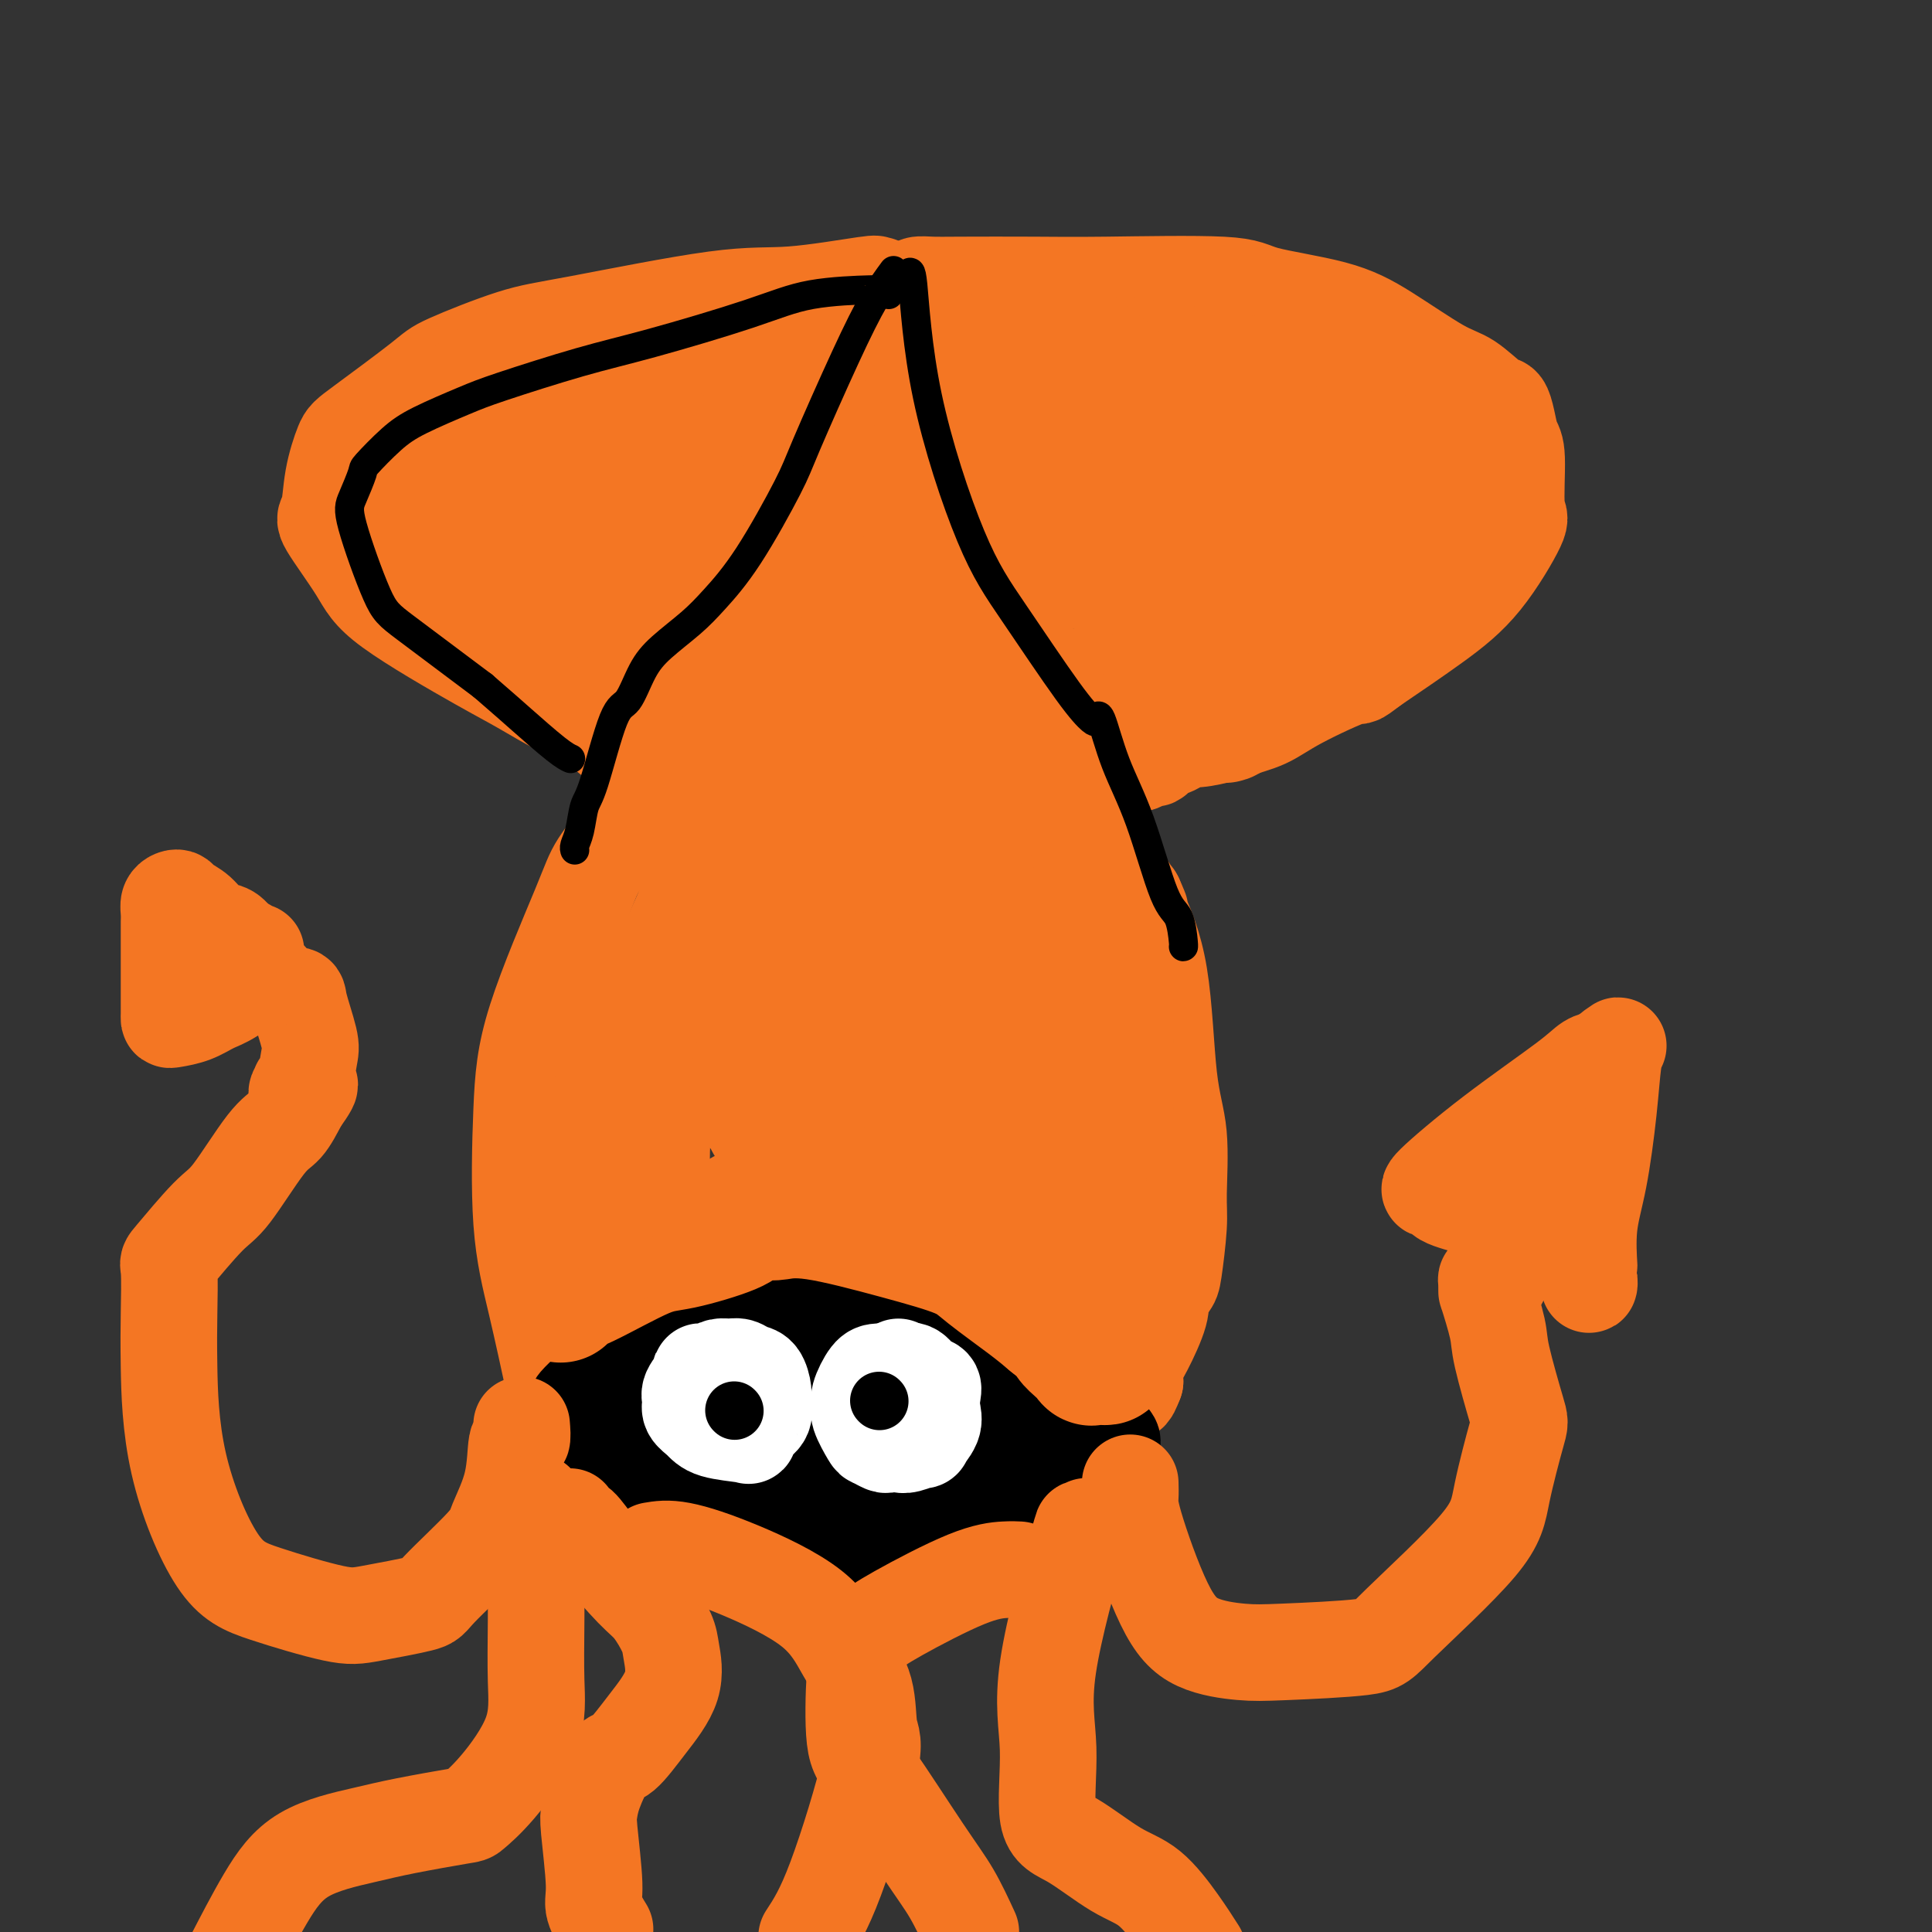 <svg viewBox='0 0 400 400' version='1.1' xmlns='http://www.w3.org/2000/svg' xmlns:xlink='http://www.w3.org/1999/xlink'><rect x="0" y="0" width="400" height="400" fill="#333333" stroke="none"/><g fill='none' stroke='#F47623' stroke-width='20' stroke-linecap='round' stroke-linejoin='round'><path d='M115,288c-1.357,-6.272 -2.715,-12.543 -4,-18c-1.285,-5.457 -2.499,-10.098 -3,-17c-0.501,-6.902 -0.289,-16.065 0,-23c0.289,-6.935 0.654,-11.642 3,-19c2.346,-7.358 6.673,-17.366 9,-23c2.327,-5.634 2.656,-6.893 4,-9c1.344,-2.107 3.704,-5.064 6,-8c2.296,-2.936 4.529,-5.853 7,-8c2.471,-2.147 5.180,-3.523 9,-7c3.820,-3.477 8.750,-9.053 12,-13c3.250,-3.947 4.820,-6.264 7,-9c2.180,-2.736 4.972,-5.890 6,-7c1.028,-1.110 0.294,-0.174 0,0c-0.294,0.174 -0.147,-0.413 0,-1'/><path d='M171,126c7.544,-8.179 2.904,-2.125 1,0c-1.904,2.125 -1.070,0.322 1,-3c2.070,-3.322 5.378,-8.164 7,-12c1.622,-3.836 1.559,-6.668 2,-10c0.441,-3.332 1.386,-7.165 2,-10c0.614,-2.835 0.897,-4.672 1,-7c0.103,-2.328 0.028,-5.148 0,-7c-0.028,-1.852 -0.007,-2.738 0,-4c0.007,-1.262 0.001,-2.902 0,-4c-0.001,-1.098 0.003,-1.655 0,-2c-0.003,-0.345 -0.015,-0.478 0,-1c0.015,-0.522 0.055,-1.434 0,-2c-0.055,-0.566 -0.205,-0.785 0,-1c0.205,-0.215 0.766,-0.425 1,0c0.234,0.425 0.140,1.486 0,2c-0.140,0.514 -0.328,0.481 0,3c0.328,2.519 1.171,7.589 2,13c0.829,5.411 1.645,11.162 2,15c0.355,3.838 0.249,5.764 1,9c0.751,3.236 2.357,7.782 4,11c1.643,3.218 3.321,5.109 5,7'/><path d='M200,123c1.786,3.774 1.750,4.210 2,4c0.250,-0.210 0.785,-1.067 2,0c1.215,1.067 3.110,4.058 5,7c1.890,2.942 3.775,5.835 6,9c2.225,3.165 4.792,6.603 7,12c2.208,5.397 4.059,12.753 6,18c1.941,5.247 3.974,8.386 5,10c1.026,1.614 1.045,1.704 1,2c-0.045,0.296 -0.156,0.799 0,1c0.156,0.201 0.578,0.101 1,0'/><path d='M235,186c2.009,4.744 0.532,1.105 0,0c-0.532,-1.105 -0.118,0.325 1,3c1.118,2.675 2.942,6.594 4,13c1.058,6.406 1.352,15.300 2,21c0.648,5.700 1.650,8.208 2,12c0.350,3.792 0.048,8.870 0,12c-0.048,3.130 0.158,4.312 0,7c-0.158,2.688 -0.681,6.883 -1,9c-0.319,2.117 -0.435,2.156 -1,3c-0.565,0.844 -1.581,2.494 -2,3c-0.419,0.506 -0.242,-0.132 0,0c0.242,0.132 0.549,1.035 0,3c-0.549,1.965 -1.956,4.990 -3,7c-1.044,2.010 -1.727,3.003 -2,4c-0.273,0.997 -0.137,1.999 0,3'/><path d='M235,286c-1.467,3.800 -1.133,1.800 -1,1c0.133,-0.800 0.067,-0.400 0,0'/><path d='M182,59c-0.576,0.062 -1.152,0.125 -1,0c0.152,-0.125 1.032,-0.437 -2,0c-3.032,0.437 -9.975,1.623 -15,2c-5.025,0.377 -8.131,-0.054 -16,1c-7.869,1.054 -20.500,3.592 -28,5c-7.500,1.408 -9.868,1.686 -14,3c-4.132,1.314 -10.028,3.664 -13,5c-2.972,1.336 -3.019,1.658 -6,4c-2.981,2.342 -8.895,6.704 -12,9c-3.105,2.296 -3.400,2.524 -4,4c-0.600,1.476 -1.503,4.198 -2,7c-0.497,2.802 -0.587,5.685 -1,7c-0.413,1.315 -1.147,1.063 0,3c1.147,1.937 4.176,6.064 6,9c1.824,2.936 2.443,4.682 7,8c4.557,3.318 13.052,8.210 18,11c4.948,2.790 6.348,3.480 9,5c2.652,1.520 6.556,3.871 9,5c2.444,1.129 3.427,1.035 5,2c1.573,0.965 3.735,2.990 5,4c1.265,1.010 1.632,1.005 2,1'/><path d='M129,154c8.048,4.560 4.167,1.958 3,1c-1.167,-0.958 0.381,-0.274 1,0c0.619,0.274 0.310,0.137 0,0'/><path d='M190,60c-0.260,-0.422 -0.520,-0.845 0,-1c0.520,-0.155 1.820,-0.043 3,0c1.180,0.043 2.239,0.017 6,0c3.761,-0.017 10.225,-0.025 15,0c4.775,0.025 7.860,0.082 15,0c7.140,-0.082 18.335,-0.303 24,0c5.665,0.303 5.802,1.128 9,2c3.198,0.872 9.459,1.789 14,3c4.541,1.211 7.363,2.715 11,5c3.637,2.285 8.088,5.352 11,7c2.912,1.648 4.286,1.877 6,3c1.714,1.123 3.770,3.140 5,4c1.230,0.860 1.635,0.564 2,1c0.365,0.436 0.691,1.604 1,3c0.309,1.396 0.600,3.021 1,4c0.400,0.979 0.910,1.311 1,4c0.090,2.689 -0.241,7.734 0,10c0.241,2.266 1.054,1.752 0,4c-1.054,2.248 -3.976,7.259 -7,11c-3.024,3.741 -6.150,6.212 -10,9c-3.850,2.788 -8.425,5.894 -13,9'/><path d='M284,138c-3.886,2.991 -2.102,1.470 -4,2c-1.898,0.530 -7.477,3.113 -11,5c-3.523,1.887 -4.989,3.079 -7,4c-2.011,0.921 -4.565,1.570 -6,2c-1.435,0.430 -1.749,0.640 -3,1c-1.251,0.360 -3.438,0.870 -5,1c-1.562,0.130 -2.499,-0.119 -3,0c-0.501,0.119 -0.567,0.605 -1,1c-0.433,0.395 -1.233,0.698 -2,1c-0.767,0.302 -1.502,0.603 -2,1c-0.498,0.397 -0.761,0.891 -1,1c-0.239,0.109 -0.456,-0.167 -1,0c-0.544,0.167 -1.416,0.776 -2,1c-0.584,0.224 -0.881,0.064 -1,0c-0.119,-0.064 -0.059,-0.032 0,0'/></g>
<g fill='none' stroke='#000000' stroke-width='20' stroke-linecap='round' stroke-linejoin='round'><path d='M120,292c0.214,-0.507 0.429,-1.014 0,-1c-0.429,0.014 -1.500,0.548 0,-1c1.500,-1.548 5.572,-5.177 8,-7c2.428,-1.823 3.210,-1.840 5,-3c1.790,-1.160 4.586,-3.463 7,-5c2.414,-1.537 4.447,-2.307 6,-3c1.553,-0.693 2.625,-1.310 4,-2c1.375,-0.690 3.051,-1.453 5,-2c1.949,-0.547 4.170,-0.876 6,-1c1.830,-0.124 3.269,-0.041 4,0c0.731,0.041 0.753,0.042 1,0c0.247,-0.042 0.720,-0.127 2,0c1.280,0.127 3.366,0.465 6,1c2.634,0.535 5.817,1.268 9,2'/><path d='M183,270c5.236,0.563 4.325,0.971 6,2c1.675,1.029 5.935,2.678 8,4c2.065,1.322 1.936,2.317 3,3c1.064,0.683 3.320,1.055 5,2c1.680,0.945 2.784,2.462 4,4c1.216,1.538 2.546,3.098 4,4c1.454,0.902 3.034,1.145 4,2c0.966,0.855 1.319,2.320 2,3c0.681,0.680 1.689,0.575 3,1c1.311,0.425 2.925,1.381 4,2c1.075,0.619 1.612,0.900 2,1c0.388,0.100 0.629,0.018 1,0c0.371,-0.018 0.873,0.026 1,0c0.127,-0.026 -0.120,-0.122 0,0c0.120,0.122 0.606,0.464 0,1c-0.606,0.536 -2.303,1.268 -4,2'/><path d='M226,301c-1.754,1.024 -4.638,2.085 -7,3c-2.362,0.915 -4.202,1.684 -6,3c-1.798,1.316 -3.554,3.180 -5,4c-1.446,0.820 -2.584,0.597 -3,1c-0.416,0.403 -0.112,1.431 -1,2c-0.888,0.569 -2.970,0.678 -4,1c-1.030,0.322 -1.010,0.857 -2,1c-0.990,0.143 -2.991,-0.105 -4,0c-1.009,0.105 -1.027,0.564 -2,1c-0.973,0.436 -2.899,0.851 -4,1c-1.101,0.149 -1.375,0.033 -3,0c-1.625,-0.033 -4.601,0.019 -6,0c-1.399,-0.019 -1.220,-0.107 -3,0c-1.780,0.107 -5.518,0.409 -8,0c-2.482,-0.409 -3.709,-1.528 -5,-2c-1.291,-0.472 -2.648,-0.298 -4,-1c-1.352,-0.702 -2.699,-2.282 -4,-3c-1.301,-0.718 -2.555,-0.574 -4,-1c-1.445,-0.426 -3.081,-1.422 -4,-2c-0.919,-0.578 -1.120,-0.736 -2,-1c-0.880,-0.264 -2.440,-0.632 -4,-1'/><path d='M141,307c-4.630,-1.654 -2.705,-0.289 -3,0c-0.295,0.289 -2.811,-0.497 -4,-1c-1.189,-0.503 -1.053,-0.723 -2,-1c-0.947,-0.277 -2.978,-0.610 -4,-1c-1.022,-0.390 -1.037,-0.837 -2,-1c-0.963,-0.163 -2.875,-0.044 -4,0c-1.125,0.044 -1.463,0.011 -2,0c-0.537,-0.011 -1.273,-0.001 -2,0c-0.727,0.001 -1.444,-0.009 -2,0c-0.556,0.009 -0.950,0.035 -1,0c-0.050,-0.035 0.244,-0.131 0,0c-0.244,0.131 -1.025,0.488 0,-1c1.025,-1.488 3.856,-4.822 7,-7c3.144,-2.178 6.601,-3.200 10,-5c3.399,-1.800 6.741,-4.377 9,-6c2.259,-1.623 3.437,-2.291 5,-3c1.563,-0.709 3.512,-1.458 5,-2c1.488,-0.542 2.516,-0.877 4,-1c1.484,-0.123 3.424,-0.035 5,0c1.576,0.035 2.788,0.018 4,0'/><path d='M164,278c3.578,-0.427 3.522,0.005 4,0c0.478,-0.005 1.489,-0.445 3,0c1.511,0.445 3.521,1.777 6,3c2.479,1.223 5.427,2.338 7,3c1.573,0.662 1.772,0.873 3,2c1.228,1.127 3.484,3.171 5,4c1.516,0.829 2.293,0.445 3,1c0.707,0.555 1.345,2.050 2,3c0.655,0.950 1.326,1.354 2,2c0.674,0.646 1.351,1.532 2,2c0.649,0.468 1.271,0.518 2,1c0.729,0.482 1.566,1.397 2,2c0.434,0.603 0.467,0.893 1,1c0.533,0.107 1.568,0.030 2,0c0.432,-0.030 0.262,-0.014 1,0c0.738,0.014 2.383,0.024 1,0c-1.383,-0.024 -5.796,-0.083 -10,0c-4.204,0.083 -8.201,0.310 -12,0c-3.799,-0.310 -7.399,-1.155 -11,-2'/><path d='M177,300c-5.426,-0.188 -3.491,0.342 -4,0c-0.509,-0.342 -3.464,-1.556 -5,-2c-1.536,-0.444 -1.655,-0.119 -2,0c-0.345,0.119 -0.916,0.032 -2,0c-1.084,-0.032 -2.681,-0.009 -4,0c-1.319,0.009 -2.359,0.003 -3,0c-0.641,-0.003 -0.883,-0.004 -2,0c-1.117,0.004 -3.110,0.014 -4,0c-0.890,-0.014 -0.679,-0.050 -1,0c-0.321,0.050 -1.175,0.186 -2,0c-0.825,-0.186 -1.622,-0.695 -2,-1c-0.378,-0.305 -0.338,-0.406 -1,-1c-0.662,-0.594 -2.027,-1.680 -3,-2c-0.973,-0.320 -1.554,0.125 -2,0c-0.446,-0.125 -0.757,-0.820 -1,-1c-0.243,-0.180 -0.417,0.154 -1,0c-0.583,-0.154 -1.573,-0.795 -1,-1c0.573,-0.205 2.710,0.028 4,0c1.290,-0.028 1.732,-0.315 6,0c4.268,0.315 12.362,1.233 19,2c6.638,0.767 11.819,1.384 17,2'/><path d='M183,296c7.333,0.500 3.667,0.250 0,0'/></g>
<g fill='none' stroke='#FFFFFF' stroke-width='20' stroke-linecap='round' stroke-linejoin='round'><path d='M146,284c-0.484,-0.035 -0.969,-0.070 -1,0c-0.031,0.070 0.390,0.245 0,1c-0.390,0.755 -1.591,2.090 -2,3c-0.409,0.910 -0.025,1.396 0,2c0.025,0.604 -0.309,1.326 0,2c0.309,0.674 1.261,1.299 2,2c0.739,0.701 1.263,1.479 3,2c1.737,0.521 4.686,0.785 6,1c1.314,0.215 0.994,0.382 1,0c0.006,-0.382 0.339,-1.314 1,-2c0.661,-0.686 1.649,-1.125 2,-2c0.351,-0.875 0.064,-2.186 0,-3c-0.064,-0.814 0.096,-1.132 0,-2c-0.096,-0.868 -0.448,-2.286 -1,-3c-0.552,-0.714 -1.302,-0.725 -2,-1c-0.698,-0.275 -1.342,-0.816 -2,-1c-0.658,-0.184 -1.331,-0.011 -2,0c-0.669,0.011 -1.334,-0.140 -2,0c-0.666,0.140 -1.333,0.570 -2,1'/><path d='M147,284c-1.774,0.060 -1.208,0.708 -1,2c0.208,1.292 0.060,3.226 0,4c-0.060,0.774 -0.030,0.387 0,0'/><path d='M184,285c0.182,-0.421 0.365,-0.842 0,-1c-0.365,-0.158 -1.277,-0.053 -2,0c-0.723,0.053 -1.259,0.053 -2,1c-0.741,0.947 -1.689,2.841 -2,4c-0.311,1.159 0.015,1.582 0,2c-0.015,0.418 -0.370,0.830 0,2c0.370,1.170 1.464,3.098 2,4c0.536,0.902 0.512,0.779 1,1c0.488,0.221 1.488,0.787 2,1c0.512,0.213 0.538,0.074 1,0c0.462,-0.074 1.361,-0.081 2,0c0.639,0.081 1.019,0.251 2,0c0.981,-0.251 2.564,-0.924 3,-1c0.436,-0.076 -0.274,0.446 0,0c0.274,-0.446 1.532,-1.858 2,-3c0.468,-1.142 0.148,-2.012 0,-3c-0.148,-0.988 -0.122,-2.093 0,-3c0.122,-0.907 0.342,-1.614 0,-2c-0.342,-0.386 -1.246,-0.450 -2,-1c-0.754,-0.550 -1.358,-1.586 -2,-2c-0.642,-0.414 -1.321,-0.207 -2,0'/><path d='M187,284c-1.155,-1.000 -1.042,-1.000 -1,-1c0.042,0.000 0.012,0.000 0,0c-0.012,0.000 -0.006,0.000 0,0'/></g>
<g fill='none' stroke='#F47623' stroke-width='20' stroke-linecap='round' stroke-linejoin='round'><path d='M108,295c0.106,1.338 0.212,2.677 0,3c-0.212,0.323 -0.740,-0.369 -1,1c-0.260,1.369 -0.250,4.800 -1,8c-0.750,3.200 -2.258,6.171 -3,8c-0.742,1.829 -0.717,2.518 -3,5c-2.283,2.482 -6.873,6.758 -9,9c-2.127,2.242 -1.790,2.450 -4,3c-2.210,0.550 -6.967,1.442 -10,2c-3.033,0.558 -4.343,0.781 -8,0c-3.657,-0.781 -9.659,-2.567 -14,-4c-4.341,-1.433 -7.019,-2.515 -10,-7c-2.981,-4.485 -6.265,-12.375 -8,-20c-1.735,-7.625 -1.920,-14.985 -2,-20c-0.080,-5.015 -0.055,-7.686 0,-11c0.055,-3.314 0.139,-7.273 0,-9c-0.139,-1.727 -0.501,-1.223 1,-3c1.501,-1.777 4.866,-5.835 7,-8c2.134,-2.165 3.036,-2.436 5,-5c1.964,-2.564 4.990,-7.421 7,-10c2.010,-2.579 3.003,-2.880 4,-4c0.997,-1.120 1.999,-3.060 3,-5'/><path d='M62,228c4.174,-5.808 1.107,-2.827 0,-2c-1.107,0.827 -0.256,-0.501 0,-1c0.256,-0.499 -0.082,-0.168 0,0c0.082,0.168 0.586,0.175 1,-1c0.414,-1.175 0.738,-3.532 1,-5c0.262,-1.468 0.463,-2.047 0,-4c-0.463,-1.953 -1.591,-5.280 -2,-7c-0.409,-1.720 -0.099,-1.832 -1,-2c-0.901,-0.168 -3.012,-0.391 -4,-1c-0.988,-0.609 -0.854,-1.602 -1,-2c-0.146,-0.398 -0.573,-0.199 -1,0'/><path d='M55,203c-2.474,-0.187 -5.160,1.845 -7,3c-1.840,1.155 -2.833,1.431 -4,2c-1.167,0.569 -2.509,1.430 -4,2c-1.491,0.570 -3.132,0.850 -4,1c-0.868,0.150 -0.965,0.169 -1,0c-0.035,-0.169 -0.009,-0.528 0,-1c0.009,-0.472 0.002,-1.057 0,-3c-0.002,-1.943 -0.000,-5.244 0,-7c0.000,-1.756 -0.001,-1.965 0,-3c0.001,-1.035 0.003,-2.894 0,-4c-0.003,-1.106 -0.011,-1.460 0,-2c0.011,-0.540 0.043,-1.267 0,-2c-0.043,-0.733 -0.160,-1.474 0,-2c0.160,-0.526 0.598,-0.838 1,-1c0.402,-0.162 0.769,-0.174 1,0c0.231,0.174 0.327,0.536 1,1c0.673,0.464 1.923,1.032 3,2c1.077,0.968 1.982,2.338 3,3c1.018,0.662 2.148,0.618 3,1c0.852,0.382 1.426,1.191 2,2'/><path d='M49,195c2.420,1.558 1.969,0.953 2,1c0.031,0.047 0.544,0.744 1,1c0.456,0.256 0.853,0.069 1,0c0.147,-0.069 0.042,-0.020 0,0c-0.042,0.020 -0.021,0.010 0,0'/><path d='M234,307c0.029,1.013 0.057,2.026 0,3c-0.057,0.974 -0.200,1.908 1,6c1.200,4.092 3.743,11.343 6,16c2.257,4.657 4.226,6.721 7,8c2.774,1.279 6.351,1.772 9,2c2.649,0.228 4.371,0.190 9,0c4.629,-0.190 12.165,-0.531 16,-1c3.835,-0.469 3.969,-1.065 8,-5c4.031,-3.935 11.959,-11.207 16,-16c4.041,-4.793 4.195,-7.106 5,-11c0.805,-3.894 2.261,-9.367 3,-12c0.739,-2.633 0.762,-2.424 0,-5c-0.762,-2.576 -2.309,-7.936 -3,-11c-0.691,-3.064 -0.525,-3.832 -1,-6c-0.475,-2.168 -1.589,-5.738 -2,-7c-0.411,-1.262 -0.117,-0.218 0,0c0.117,0.218 0.059,-0.391 0,-1'/><path d='M308,267c-0.797,-4.031 0.210,-1.609 1,-1c0.790,0.609 1.361,-0.597 2,-2c0.639,-1.403 1.344,-3.004 2,-4c0.656,-0.996 1.263,-1.389 2,-2c0.737,-0.611 1.603,-1.441 2,-2c0.397,-0.559 0.325,-0.846 0,-1c-0.325,-0.154 -0.904,-0.176 -1,0c-0.096,0.176 0.290,0.552 -1,0c-1.290,-0.552 -4.256,-2.030 -6,-3c-1.744,-0.970 -2.265,-1.433 -4,-2c-1.735,-0.567 -4.682,-1.237 -6,-2c-1.318,-0.763 -1.006,-1.618 -1,-2c0.006,-0.382 -0.295,-0.291 -1,0c-0.705,0.291 -1.816,0.782 0,-1c1.816,-1.782 6.559,-5.839 12,-10c5.441,-4.161 11.580,-8.428 15,-11c3.420,-2.572 4.120,-3.449 5,-4c0.880,-0.551 1.940,-0.775 3,-1'/><path d='M332,219c5.583,-4.401 2.040,-1.902 1,-1c-1.040,0.902 0.421,0.208 1,0c0.579,-0.208 0.274,0.072 0,2c-0.274,1.928 -0.518,5.506 -1,10c-0.482,4.494 -1.201,9.904 -2,14c-0.799,4.096 -1.678,6.877 -2,10c-0.322,3.123 -0.086,6.586 0,8c0.086,1.414 0.021,0.778 0,1c-0.021,0.222 0.003,1.300 0,2c-0.003,0.700 -0.031,1.020 0,1c0.031,-0.020 0.121,-0.380 0,-1c-0.121,-0.620 -0.452,-1.500 -1,-3c-0.548,-1.500 -1.312,-3.618 -2,-5c-0.688,-1.382 -1.301,-2.026 -2,-3c-0.699,-0.974 -1.486,-2.278 -2,-3c-0.514,-0.722 -0.757,-0.861 -1,-1'/><path d='M321,250c-1.456,-2.508 -1.095,-1.278 -1,-1c0.095,0.278 -0.076,-0.398 0,-1c0.076,-0.602 0.399,-1.132 1,-2c0.601,-0.868 1.482,-2.075 2,-3c0.518,-0.925 0.675,-1.567 1,-2c0.325,-0.433 0.818,-0.655 1,-1c0.182,-0.345 0.052,-0.813 0,-1c-0.052,-0.187 -0.026,-0.094 0,0'/><path d='M111,311c-0.004,1.895 -0.009,3.791 0,8c0.009,4.209 0.030,10.732 0,16c-0.030,5.268 -0.111,9.280 0,13c0.111,3.720 0.415,7.146 -1,11c-1.415,3.854 -4.549,8.134 -7,11c-2.451,2.866 -4.219,4.318 -5,5c-0.781,0.682 -0.577,0.595 -3,1c-2.423,0.405 -7.475,1.302 -11,2c-3.525,0.698 -5.522,1.197 -9,2c-3.478,0.803 -8.436,1.908 -12,4c-3.564,2.092 -5.732,5.169 -8,9c-2.268,3.831 -4.634,8.415 -7,13'/><path d='M225,316c-0.493,0.732 -0.986,1.463 -1,1c-0.014,-0.463 0.453,-2.122 -1,3c-1.453,5.122 -4.824,17.025 -6,25c-1.176,7.975 -0.158,12.023 0,17c0.158,4.977 -0.545,10.882 0,14c0.545,3.118 2.337,3.449 5,5c2.663,1.551 6.198,4.323 9,6c2.802,1.677 4.870,2.259 7,4c2.130,1.741 4.323,4.640 6,7c1.677,2.360 2.839,4.180 4,6'/><path d='M118,314c-0.155,0.402 -0.310,0.805 0,1c0.310,0.195 1.085,0.184 2,1c0.915,0.816 1.971,2.459 4,5c2.029,2.541 5.031,5.979 7,8c1.969,2.021 2.906,2.625 4,4c1.094,1.375 2.347,3.521 3,5c0.653,1.479 0.706,2.290 1,4c0.294,1.710 0.829,4.320 0,7c-0.829,2.680 -3.020,5.432 -5,8c-1.980,2.568 -3.747,4.952 -5,6c-1.253,1.048 -1.992,0.759 -3,2c-1.008,1.241 -2.286,4.010 -3,6c-0.714,1.990 -0.863,3.199 -1,4c-0.137,0.801 -0.260,1.192 0,4c0.260,2.808 0.905,8.031 1,11c0.095,2.969 -0.359,3.684 0,5c0.359,1.316 1.531,3.233 2,4c0.469,0.767 0.234,0.383 0,0'/><path d='M135,321c1.584,-0.270 3.167,-0.541 6,0c2.833,0.541 6.915,1.892 12,4c5.085,2.108 11.172,4.973 15,8c3.828,3.027 5.397,6.214 7,9c1.603,2.786 3.242,5.169 4,8c0.758,2.831 0.636,6.109 1,8c0.364,1.891 1.213,2.394 0,8c-1.213,5.606 -4.490,16.316 -7,23c-2.510,6.684 -4.255,9.342 -6,12'/><path d='M211,325c-0.742,-0.042 -1.484,-0.083 -3,0c-1.516,0.083 -3.807,0.292 -8,2c-4.193,1.708 -10.288,4.915 -14,7c-3.712,2.085 -5.041,3.048 -6,4c-0.959,0.952 -1.549,1.894 -2,3c-0.451,1.106 -0.764,2.375 -1,6c-0.236,3.625 -0.395,9.604 0,13c0.395,3.396 1.343,4.209 4,8c2.657,3.791 7.023,10.559 10,15c2.977,4.441 4.565,6.555 6,9c1.435,2.445 2.718,5.223 4,8'/></g>
<g fill='none' stroke='#F47623' stroke-width='28' stroke-linecap='round' stroke-linejoin='round'><path d='M112,76c-0.452,0.064 -0.905,0.128 -1,0c-0.095,-0.128 0.167,-0.447 -1,0c-1.167,0.447 -3.765,1.660 -6,3c-2.235,1.340 -4.109,2.807 -7,5c-2.891,2.193 -6.798,5.112 -9,7c-2.202,1.888 -2.698,2.747 -3,4c-0.302,1.253 -0.411,2.902 -1,4c-0.589,1.098 -1.658,1.644 -2,2c-0.342,0.356 0.042,0.522 0,1c-0.042,0.478 -0.512,1.269 0,3c0.512,1.731 2.005,4.404 5,7c2.995,2.596 7.492,5.116 10,7c2.508,1.884 3.026,3.134 5,4c1.974,0.866 5.404,1.349 7,2c1.596,0.651 1.358,1.470 2,2c0.642,0.530 2.164,0.772 3,1c0.836,0.228 0.986,0.442 2,1c1.014,0.558 2.890,1.459 4,2c1.110,0.541 1.453,0.723 2,1c0.547,0.277 1.299,0.651 2,1c0.701,0.349 1.350,0.675 2,1'/><path d='M126,134c4.129,1.928 2.453,1.249 2,1c-0.453,-0.249 0.319,-0.066 1,0c0.681,0.066 1.272,0.016 2,0c0.728,-0.016 1.594,0.001 2,0c0.406,-0.001 0.354,-0.020 1,0c0.646,0.020 1.992,0.078 3,0c1.008,-0.078 1.678,-0.294 3,-1c1.322,-0.706 3.297,-1.902 5,-3c1.703,-1.098 3.135,-2.097 6,-6c2.865,-3.903 7.164,-10.709 9,-15c1.836,-4.291 1.210,-6.066 2,-9c0.790,-2.934 2.996,-7.027 4,-10c1.004,-2.973 0.804,-4.825 1,-6c0.196,-1.175 0.787,-1.674 1,-2c0.213,-0.326 0.049,-0.480 0,-1c-0.049,-0.520 0.018,-1.407 0,-2c-0.018,-0.593 -0.121,-0.894 0,-1c0.121,-0.106 0.465,-0.018 -2,0c-2.465,0.018 -7.741,-0.034 -12,0c-4.259,0.034 -7.503,0.152 -13,2c-5.497,1.848 -13.249,5.424 -21,9'/><path d='M120,90c-5.415,1.680 -8.451,1.380 -12,3c-3.549,1.620 -7.609,5.160 -10,7c-2.391,1.840 -3.112,1.981 -4,3c-0.888,1.019 -1.941,2.918 -2,6c-0.059,3.082 0.878,7.347 2,10c1.122,2.653 2.430,3.693 4,4c1.570,0.307 3.400,-0.120 6,0c2.600,0.120 5.968,0.788 10,0c4.032,-0.788 8.728,-3.033 12,-5c3.272,-1.967 5.119,-3.656 7,-6c1.881,-2.344 3.794,-5.343 5,-7c1.206,-1.657 1.704,-1.971 2,-3c0.296,-1.029 0.391,-2.773 0,-4c-0.391,-1.227 -1.268,-1.936 -2,-3c-0.732,-1.064 -1.320,-2.481 -2,-3c-0.680,-0.519 -1.452,-0.140 -2,0c-0.548,0.140 -0.871,0.040 -1,0c-0.129,-0.040 -0.065,-0.020 0,0'/><path d='M114,119c0.178,0.328 0.357,0.656 1,0c0.643,-0.656 1.752,-2.295 3,-4c1.248,-1.705 2.636,-3.476 4,-5c1.364,-1.524 2.706,-2.800 4,-4c1.294,-1.200 2.541,-2.323 3,-3c0.459,-0.677 0.131,-0.908 0,-1c-0.131,-0.092 -0.066,-0.046 0,0'/><path d='M192,73c0.145,-0.039 0.291,-0.078 1,0c0.709,0.078 1.983,0.271 4,2c2.017,1.729 4.779,4.992 7,10c2.221,5.008 3.901,11.759 5,16c1.099,4.241 1.616,5.971 2,8c0.384,2.029 0.633,4.358 1,7c0.367,2.642 0.850,5.598 1,7c0.150,1.402 -0.034,1.251 0,2c0.034,0.749 0.286,2.399 1,4c0.714,1.601 1.889,3.153 3,5c1.111,1.847 2.157,3.987 3,5c0.843,1.013 1.483,0.897 2,1c0.517,0.103 0.911,0.424 1,1c0.089,0.576 -0.127,1.408 0,2c0.127,0.592 0.598,0.943 1,1c0.402,0.057 0.734,-0.179 1,0c0.266,0.179 0.466,0.775 1,1c0.534,0.225 1.401,0.081 2,0c0.599,-0.081 0.931,-0.099 3,0c2.069,0.099 5.877,0.314 8,0c2.123,-0.314 2.562,-1.157 3,-2'/><path d='M242,143c3.287,-1.616 4.504,-4.656 6,-6c1.496,-1.344 3.269,-0.991 5,-2c1.731,-1.009 3.419,-3.380 4,-4c0.581,-0.620 0.054,0.513 1,0c0.946,-0.513 3.365,-2.670 5,-4c1.635,-1.330 2.488,-1.832 4,-3c1.512,-1.168 3.684,-3.003 5,-4c1.316,-0.997 1.775,-1.156 3,-2c1.225,-0.844 3.217,-2.371 5,-4c1.783,-1.629 3.356,-3.358 4,-4c0.644,-0.642 0.358,-0.197 1,-1c0.642,-0.803 2.210,-2.853 3,-4c0.790,-1.147 0.802,-1.390 1,-2c0.198,-0.610 0.584,-1.589 1,-2c0.416,-0.411 0.864,-0.256 1,-1c0.136,-0.744 -0.038,-2.387 0,-3c0.038,-0.613 0.289,-0.195 0,-1c-0.289,-0.805 -1.116,-2.832 -2,-4c-0.884,-1.168 -1.824,-1.477 -5,-3c-3.176,-1.523 -8.588,-4.262 -14,-7'/><path d='M270,82c-5.144,-2.061 -8.505,-2.212 -14,-3c-5.495,-0.788 -13.125,-2.211 -19,-3c-5.875,-0.789 -9.994,-0.943 -13,-1c-3.006,-0.057 -4.900,-0.016 -7,0c-2.100,0.016 -4.407,0.008 -6,0c-1.593,-0.008 -2.471,-0.016 -3,0c-0.529,0.016 -0.708,0.056 -1,0c-0.292,-0.056 -0.695,-0.206 -1,0c-0.305,0.206 -0.510,0.770 -1,1c-0.490,0.230 -1.263,0.126 0,2c1.263,1.874 4.562,5.724 8,10c3.438,4.276 7.016,8.976 12,15c4.984,6.024 11.374,13.372 15,18c3.626,4.628 4.487,6.536 6,10c1.513,3.464 3.676,8.485 5,11c1.324,2.515 1.808,2.525 2,3c0.192,0.475 0.093,1.415 0,2c-0.093,0.585 -0.180,0.817 0,1c0.180,0.183 0.625,0.319 2,-1c1.375,-1.319 3.678,-4.091 6,-8c2.322,-3.909 4.661,-8.954 7,-14'/><path d='M268,125c3.607,-6.664 5.126,-11.823 7,-16c1.874,-4.177 4.104,-7.372 5,-9c0.896,-1.628 0.459,-1.689 1,-2c0.541,-0.311 2.060,-0.871 3,-1c0.940,-0.129 1.302,0.172 2,0c0.698,-0.172 1.732,-0.818 3,-1c1.268,-0.182 2.771,0.099 4,0c1.229,-0.099 2.186,-0.577 3,-1c0.814,-0.423 1.485,-0.792 2,-1c0.515,-0.208 0.874,-0.256 1,0c0.126,0.256 0.021,0.815 0,2c-0.021,1.185 0.044,2.995 -1,5c-1.044,2.005 -3.197,4.205 -5,6c-1.803,1.795 -3.257,3.185 -4,4c-0.743,0.815 -0.777,1.055 -1,1c-0.223,-0.055 -0.637,-0.407 -1,0c-0.363,0.407 -0.675,1.571 -1,2c-0.325,0.429 -0.664,0.123 -1,0c-0.336,-0.123 -0.668,-0.061 -1,0'/><path d='M284,114c-2.640,1.203 -2.241,-2.290 -3,-5c-0.759,-2.710 -2.676,-4.636 -5,-7c-2.324,-2.364 -5.056,-5.167 -7,-7c-1.944,-1.833 -3.099,-2.697 -4,-3c-0.901,-0.303 -1.547,-0.046 -4,0c-2.453,0.046 -6.711,-0.120 -9,0c-2.289,0.120 -2.608,0.526 -3,1c-0.392,0.474 -0.855,1.017 -1,3c-0.145,1.983 0.030,5.407 0,7c-0.030,1.593 -0.263,1.355 0,2c0.263,0.645 1.023,2.172 2,3c0.977,0.828 2.171,0.957 3,1c0.829,0.043 1.293,-0.001 2,0c0.707,0.001 1.658,0.045 2,0c0.342,-0.045 0.077,-0.181 0,-1c-0.077,-0.819 0.035,-2.322 -4,-7c-4.035,-4.678 -12.215,-12.532 -17,-17c-4.785,-4.468 -6.173,-5.549 -8,-7c-1.827,-1.451 -4.093,-3.272 -5,-4c-0.907,-0.728 -0.453,-0.364 0,0'/><path d='M116,268c0.066,0.098 0.132,0.197 0,0c-0.132,-0.197 -0.463,-0.689 0,-1c0.463,-0.311 1.719,-0.440 5,-2c3.281,-1.560 8.587,-4.551 12,-6c3.413,-1.449 4.931,-1.355 8,-2c3.069,-0.645 7.687,-2.028 10,-3c2.313,-0.972 2.321,-1.531 3,-2c0.679,-0.469 2.030,-0.846 3,-1c0.970,-0.154 1.557,-0.085 2,0c0.443,0.085 0.740,0.187 2,0c1.260,-0.187 3.484,-0.661 8,0c4.516,0.661 11.323,2.459 17,4c5.677,1.541 10.223,2.825 13,4c2.777,1.175 3.786,2.239 6,4c2.214,1.761 5.633,4.217 8,6c2.367,1.783 3.684,2.891 5,4'/><path d='M218,273c3.758,2.983 3.655,3.440 4,4c0.345,0.560 1.140,1.222 2,2c0.860,0.778 1.786,1.671 2,2c0.214,0.329 -0.282,0.094 0,0c0.282,-0.094 1.344,-0.045 2,0c0.656,0.045 0.908,0.088 1,0c0.092,-0.088 0.025,-0.307 0,-1c-0.025,-0.693 -0.007,-1.860 0,-7c0.007,-5.140 0.003,-14.251 0,-21c-0.003,-6.749 -0.006,-11.134 0,-18c0.006,-6.866 0.022,-16.211 0,-23c-0.022,-6.789 -0.083,-11.020 0,-14c0.083,-2.980 0.309,-4.709 0,-6c-0.309,-1.291 -1.155,-2.146 -2,-3'/><path d='M227,188c-1.166,-16.100 -3.080,-9.849 -5,-11c-1.920,-1.151 -3.846,-9.704 -6,-15c-2.154,-5.296 -4.537,-7.334 -6,-10c-1.463,-2.666 -2.007,-5.961 -3,-8c-0.993,-2.039 -2.434,-2.821 -3,-4c-0.566,-1.179 -0.256,-2.753 -1,-4c-0.744,-1.247 -2.542,-2.167 -3,-3c-0.458,-0.833 0.425,-1.581 0,-2c-0.425,-0.419 -2.159,-0.510 -3,-1c-0.841,-0.490 -0.789,-1.377 -1,-2c-0.211,-0.623 -0.686,-0.980 -1,-1c-0.314,-0.020 -0.466,0.298 -1,0c-0.534,-0.298 -1.449,-1.214 -2,-2c-0.551,-0.786 -0.737,-1.444 -1,-2c-0.263,-0.556 -0.602,-1.009 -1,-1c-0.398,0.009 -0.855,0.480 -1,0c-0.145,-0.480 0.023,-1.912 -1,0c-1.023,1.912 -3.237,7.169 -6,13c-2.763,5.831 -6.075,12.238 -9,18c-2.925,5.762 -5.462,10.881 -8,16'/><path d='M165,169c-4.307,8.153 -2.573,5.035 -4,6c-1.427,0.965 -6.014,6.014 -8,9c-1.986,2.986 -1.370,3.908 -2,5c-0.630,1.092 -2.505,2.353 -4,4c-1.495,1.647 -2.611,3.680 -4,7c-1.389,3.320 -3.052,7.929 -4,10c-0.948,2.071 -1.183,1.605 -2,5c-0.817,3.395 -2.218,10.652 -3,15c-0.782,4.348 -0.944,5.789 -1,8c-0.056,2.211 -0.005,5.194 0,7c0.005,1.806 -0.037,2.435 0,3c0.037,0.565 0.151,1.065 0,2c-0.151,0.935 -0.568,2.303 -1,3c-0.432,0.697 -0.878,0.723 -1,1c-0.122,0.277 0.080,0.806 0,1c-0.080,0.194 -0.441,0.052 -1,0c-0.559,-0.052 -1.315,-0.014 -2,0c-0.685,0.014 -1.300,0.004 -2,0c-0.700,-0.004 -1.486,-0.001 -2,-1c-0.514,-0.999 -0.757,-2.999 -1,-5'/><path d='M123,249c-0.074,-4.055 1.241,-11.194 5,-21c3.759,-9.806 9.963,-22.281 14,-31c4.037,-8.719 5.908,-13.683 9,-20c3.092,-6.317 7.407,-13.987 10,-19c2.593,-5.013 3.466,-7.367 4,-9c0.534,-1.633 0.730,-2.543 1,-3c0.270,-0.457 0.615,-0.461 2,-1c1.385,-0.539 3.810,-1.612 5,-2c1.190,-0.388 1.145,-0.090 2,0c0.855,0.090 2.608,-0.028 4,0c1.392,0.028 2.421,0.201 3,0c0.579,-0.201 0.708,-0.778 2,0c1.292,0.778 3.746,2.910 6,6c2.254,3.090 4.308,7.137 6,13c1.692,5.863 3.023,13.541 4,19c0.977,5.459 1.599,8.700 4,15c2.401,6.300 6.582,15.658 9,21c2.418,5.342 3.074,6.669 4,9c0.926,2.331 2.122,5.666 3,8c0.878,2.334 1.439,3.667 2,5'/><path d='M222,239c2.785,8.206 0.748,7.221 0,7c-0.748,-0.221 -0.206,0.323 0,1c0.206,0.677 0.077,1.488 0,2c-0.077,0.512 -0.102,0.726 0,1c0.102,0.274 0.333,0.606 -1,0c-1.333,-0.606 -4.228,-2.152 -9,-4c-4.772,-1.848 -11.422,-3.998 -16,-6c-4.578,-2.002 -7.084,-3.857 -10,-5c-2.916,-1.143 -6.243,-1.573 -9,-2c-2.757,-0.427 -4.945,-0.852 -7,-1c-2.055,-0.148 -3.976,-0.020 -5,0c-1.024,0.020 -1.153,-0.069 -2,0c-0.847,0.069 -2.414,0.297 -3,0c-0.586,-0.297 -0.190,-1.119 -1,-2c-0.810,-0.881 -2.827,-1.821 -2,-7c0.827,-5.179 4.498,-14.598 8,-21c3.502,-6.402 6.836,-9.788 10,-14c3.164,-4.212 6.160,-9.249 9,-13c2.840,-3.751 5.526,-6.214 7,-8c1.474,-1.786 1.737,-2.893 2,-4'/><path d='M193,163c4.785,-6.460 2.749,-3.109 2,-2c-0.749,1.109 -0.211,-0.024 0,-1c0.211,-0.976 0.094,-1.796 0,-1c-0.094,0.796 -0.165,3.209 -1,8c-0.835,4.791 -2.435,11.959 -3,22c-0.565,10.041 -0.095,22.953 0,29c0.095,6.047 -0.184,5.229 0,6c0.184,0.771 0.830,3.130 1,4c0.170,0.870 -0.138,0.251 0,0c0.138,-0.251 0.720,-0.135 1,0c0.280,0.135 0.257,0.289 0,0c-0.257,-0.289 -0.748,-1.019 -2,-4c-1.252,-2.981 -3.263,-8.211 -5,-11c-1.737,-2.789 -3.198,-3.135 -4,-4c-0.802,-0.865 -0.943,-2.247 -1,-3c-0.057,-0.753 -0.028,-0.876 0,-1'/><path d='M181,205c-1.833,-3.833 -0.917,-1.917 0,0'/></g>
<g fill='none' stroke='#000000' stroke-width='12' stroke-linecap='round' stroke-linejoin='round'><path d='M152,292c0.000,0.000 0.100,0.100 0.1,0.1'/><path d='M182,290c0.000,0.000 0.100,0.100 0.1,0.1'/></g>
<g fill='none' stroke='#000000' stroke-width='6' stroke-linecap='round' stroke-linejoin='round'><path d='M185,56c-1.235,1.676 -2.471,3.352 -4,6c-1.529,2.648 -3.353,6.269 -6,12c-2.647,5.731 -6.117,13.571 -8,18c-1.883,4.429 -2.180,5.447 -4,9c-1.820,3.553 -5.162,9.641 -8,14c-2.838,4.359 -5.172,6.990 -7,9c-1.828,2.010 -3.149,3.399 -5,5c-1.851,1.601 -4.232,3.413 -6,5c-1.768,1.587 -2.922,2.950 -4,5c-1.078,2.050 -2.082,4.786 -3,6c-0.918,1.214 -1.752,0.906 -3,4c-1.248,3.094 -2.909,9.589 -4,13c-1.091,3.411 -1.613,3.737 -2,5c-0.387,1.263 -0.640,3.462 -1,5c-0.360,1.538 -0.828,2.414 -1,3c-0.172,0.586 -0.049,0.882 0,1c0.049,0.118 0.025,0.059 0,0'/><path d='M187,57c0.341,0.262 0.682,0.524 1,0c0.318,-0.524 0.612,-1.835 1,2c0.388,3.835 0.871,12.814 3,23c2.129,10.186 5.905,21.579 9,29c3.095,7.421 5.511,10.871 9,16c3.489,5.129 8.053,11.936 11,16c2.947,4.064 4.279,5.386 5,6c0.721,0.614 0.833,0.521 1,0c0.167,-0.521 0.391,-1.472 1,0c0.609,1.472 1.603,5.365 3,9c1.397,3.635 3.197,7.013 5,12c1.803,4.987 3.607,11.585 5,15c1.393,3.415 2.373,3.647 3,5c0.627,1.353 0.899,3.826 1,5c0.101,1.174 0.029,1.050 0,1c-0.029,-0.050 -0.014,-0.025 0,0'/><path d='M184,61c0.078,-0.422 0.156,-0.844 0,-1c-0.156,-0.156 -0.546,-0.046 -1,0c-0.454,0.046 -0.973,0.028 -1,0c-0.027,-0.028 0.439,-0.067 -2,0c-2.439,0.067 -7.782,0.241 -12,1c-4.218,0.759 -7.309,2.102 -13,4c-5.691,1.898 -13.981,4.349 -20,6c-6.019,1.651 -9.767,2.501 -15,4c-5.233,1.499 -11.953,3.645 -16,5c-4.047,1.355 -5.422,1.918 -8,3c-2.578,1.082 -6.357,2.685 -9,4c-2.643,1.315 -4.148,2.344 -6,4c-1.852,1.656 -4.049,3.938 -5,5c-0.951,1.062 -0.654,0.903 -1,2c-0.346,1.097 -1.333,3.449 -2,5c-0.667,1.551 -1.014,2.302 0,6c1.014,3.698 3.388,10.342 5,14c1.612,3.658 2.460,4.331 6,7c3.540,2.669 9.770,7.335 16,12'/><path d='M100,142c4.839,4.193 5.936,5.175 8,7c2.064,1.825 5.094,4.491 7,6c1.906,1.509 2.687,1.860 3,2c0.313,0.140 0.156,0.070 0,0'/></g>
</svg>